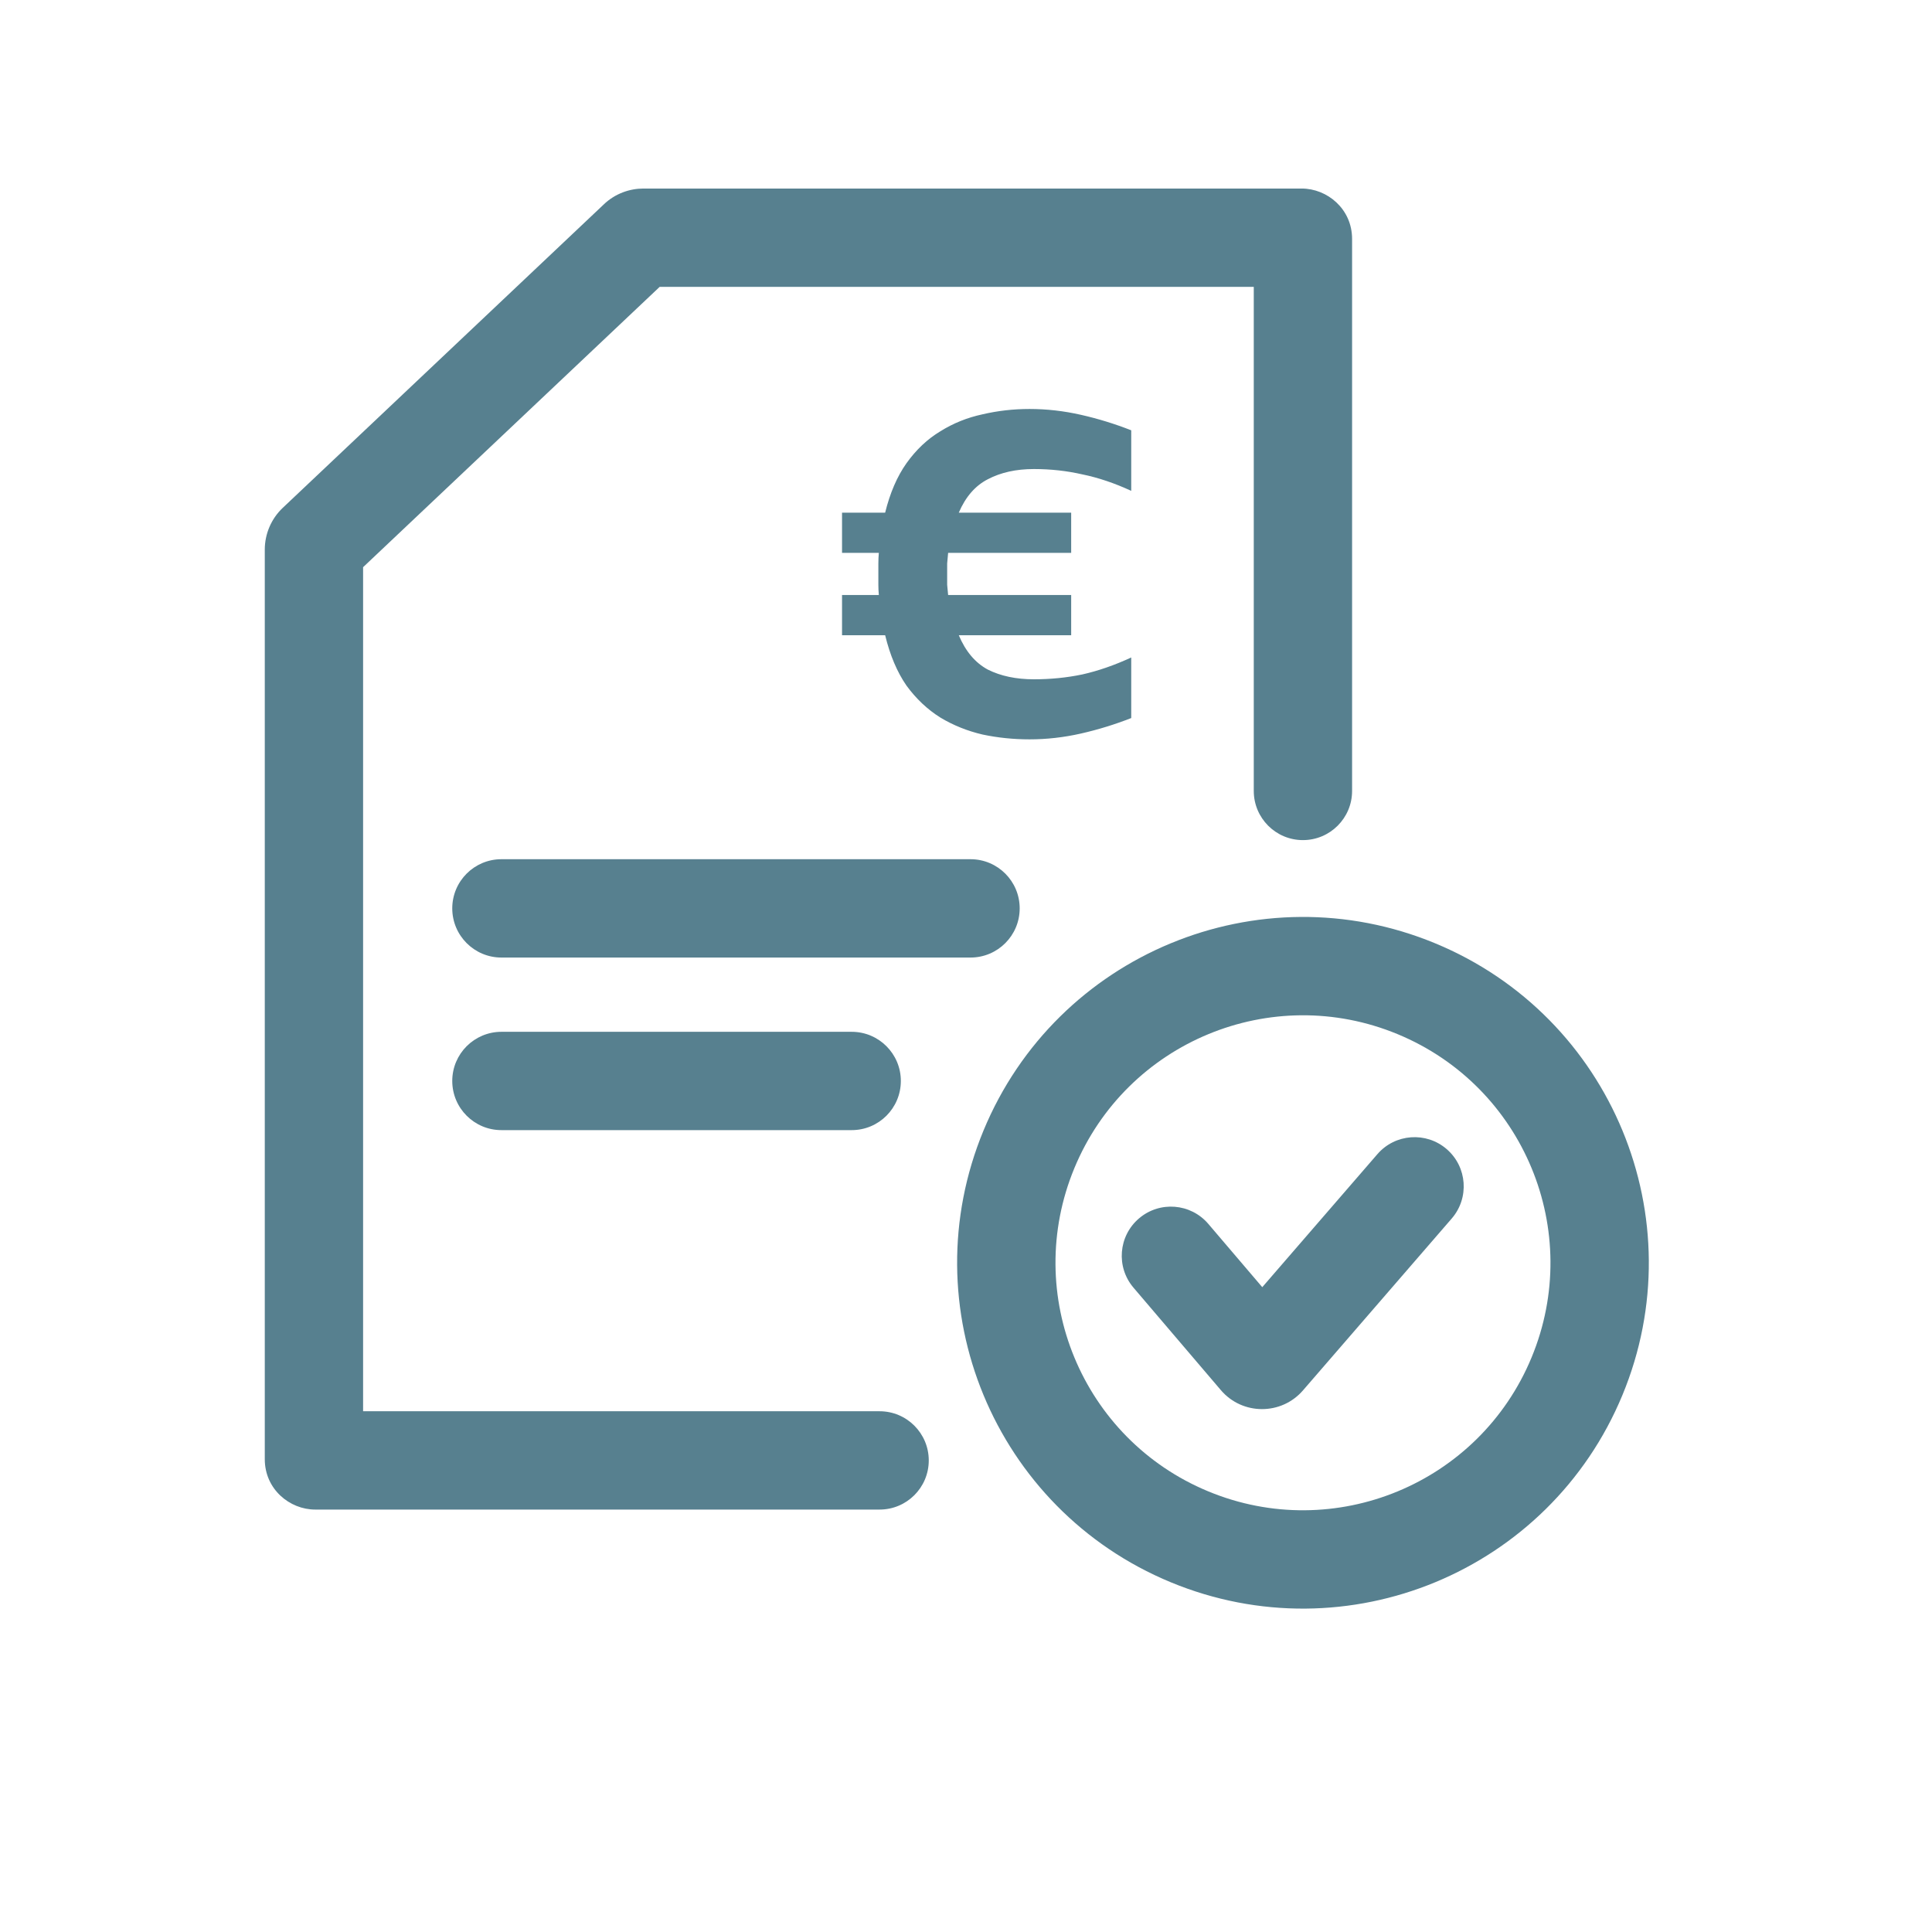 <svg width="80" height="80" viewBox="0 0 80 80" fill="none" xmlns="http://www.w3.org/2000/svg">
<path d="M42.63 30.615C41.961 30.615 41.312 30.548 40.684 30.415C40.056 30.268 39.474 30.034 38.939 29.713C38.404 29.378 37.936 28.937 37.535 28.389C37.147 27.827 36.853 27.132 36.652 26.303H34.867V24.638H36.391C36.378 24.504 36.371 24.364 36.371 24.216C36.371 24.069 36.371 23.922 36.371 23.775C36.371 23.628 36.371 23.481 36.371 23.334C36.371 23.174 36.378 23.026 36.391 22.893H34.867V21.228H36.652C36.853 20.412 37.147 19.73 37.535 19.182C37.936 18.62 38.404 18.179 38.939 17.858C39.474 17.524 40.056 17.29 40.684 17.156C41.312 17.009 41.961 16.935 42.63 16.935C43.339 16.935 44.047 17.015 44.756 17.176C45.465 17.336 46.16 17.55 46.842 17.818V20.325C46.147 20.004 45.471 19.777 44.816 19.643C44.174 19.496 43.506 19.422 42.81 19.422C42.075 19.422 41.44 19.563 40.905 19.844C40.383 20.111 39.982 20.573 39.701 21.228H44.355V22.893H39.26C39.246 23.026 39.233 23.174 39.22 23.334C39.22 23.481 39.22 23.628 39.22 23.775C39.22 23.922 39.22 24.069 39.22 24.216C39.233 24.364 39.246 24.504 39.26 24.638H44.355V26.303H39.701C39.982 26.971 40.383 27.446 40.905 27.727C41.44 27.994 42.075 28.128 42.81 28.128C43.506 28.128 44.174 28.061 44.816 27.927C45.471 27.78 46.147 27.546 46.842 27.225V29.733C46.16 30 45.465 30.214 44.756 30.375C44.047 30.535 43.339 30.615 42.63 30.615Z" fill="#57808F"/>
<path fill-rule="evenodd" clip-rule="evenodd" d="M27.316 11.878L15.035 23.486V58.437H36.422C37.546 58.437 38.458 59.349 38.458 60.473C38.458 61.597 37.546 62.508 36.422 62.508H13.051C11.996 62.508 10.964 61.667 10.964 60.421V22.76C10.964 22.106 11.233 21.478 11.708 21.029L24.995 8.47C25.472 8.009 26.082 7.807 26.645 7.807H53.9C54.955 7.807 55.987 8.648 55.987 9.894V32.751C55.987 33.875 55.075 34.787 53.951 34.787C52.827 34.787 51.916 33.875 51.916 32.751V11.878H27.316Z" fill="#57808F"/>
<path fill-rule="evenodd" clip-rule="evenodd" d="M57.874 42.823C52.647 40.658 46.653 43.14 44.488 48.368C42.322 53.596 44.805 59.59 50.033 61.755C55.26 63.92 61.254 61.438 63.419 56.21C65.585 50.982 63.102 44.989 57.874 42.823ZM40.726 46.81C43.752 39.505 52.127 36.036 59.432 39.062C66.738 42.088 70.207 50.463 67.181 57.768C64.155 65.073 55.78 68.542 48.474 65.516C41.169 62.49 37.7 54.115 40.726 46.81ZM59.906 47.584C60.756 48.32 60.849 49.605 60.113 50.456L53.958 57.568C53.062 58.611 51.441 58.608 50.55 57.559L50.547 57.555L46.936 53.32C46.206 52.465 46.309 51.18 47.164 50.451C48.02 49.721 49.304 49.823 50.034 50.679L52.268 53.299L57.035 47.791C57.77 46.941 59.056 46.848 59.906 47.584Z" fill="#57808F"/>
<path fill-rule="evenodd" clip-rule="evenodd" d="M18.727 37.614C18.727 36.489 19.639 35.578 20.763 35.578H40.187C41.312 35.578 42.223 36.489 42.223 37.614C42.223 38.738 41.312 39.65 40.187 39.65H20.763C19.639 39.65 18.727 38.738 18.727 37.614Z" fill="#57808F"/>
<path fill-rule="evenodd" clip-rule="evenodd" d="M18.727 44.76C18.727 43.636 19.639 42.725 20.763 42.725H35.267C36.391 42.725 37.302 43.636 37.302 44.76C37.302 45.885 36.391 46.796 35.267 46.796H20.763C19.639 46.796 18.727 45.885 18.727 44.76Z" fill="#57808F"/>
</svg>
